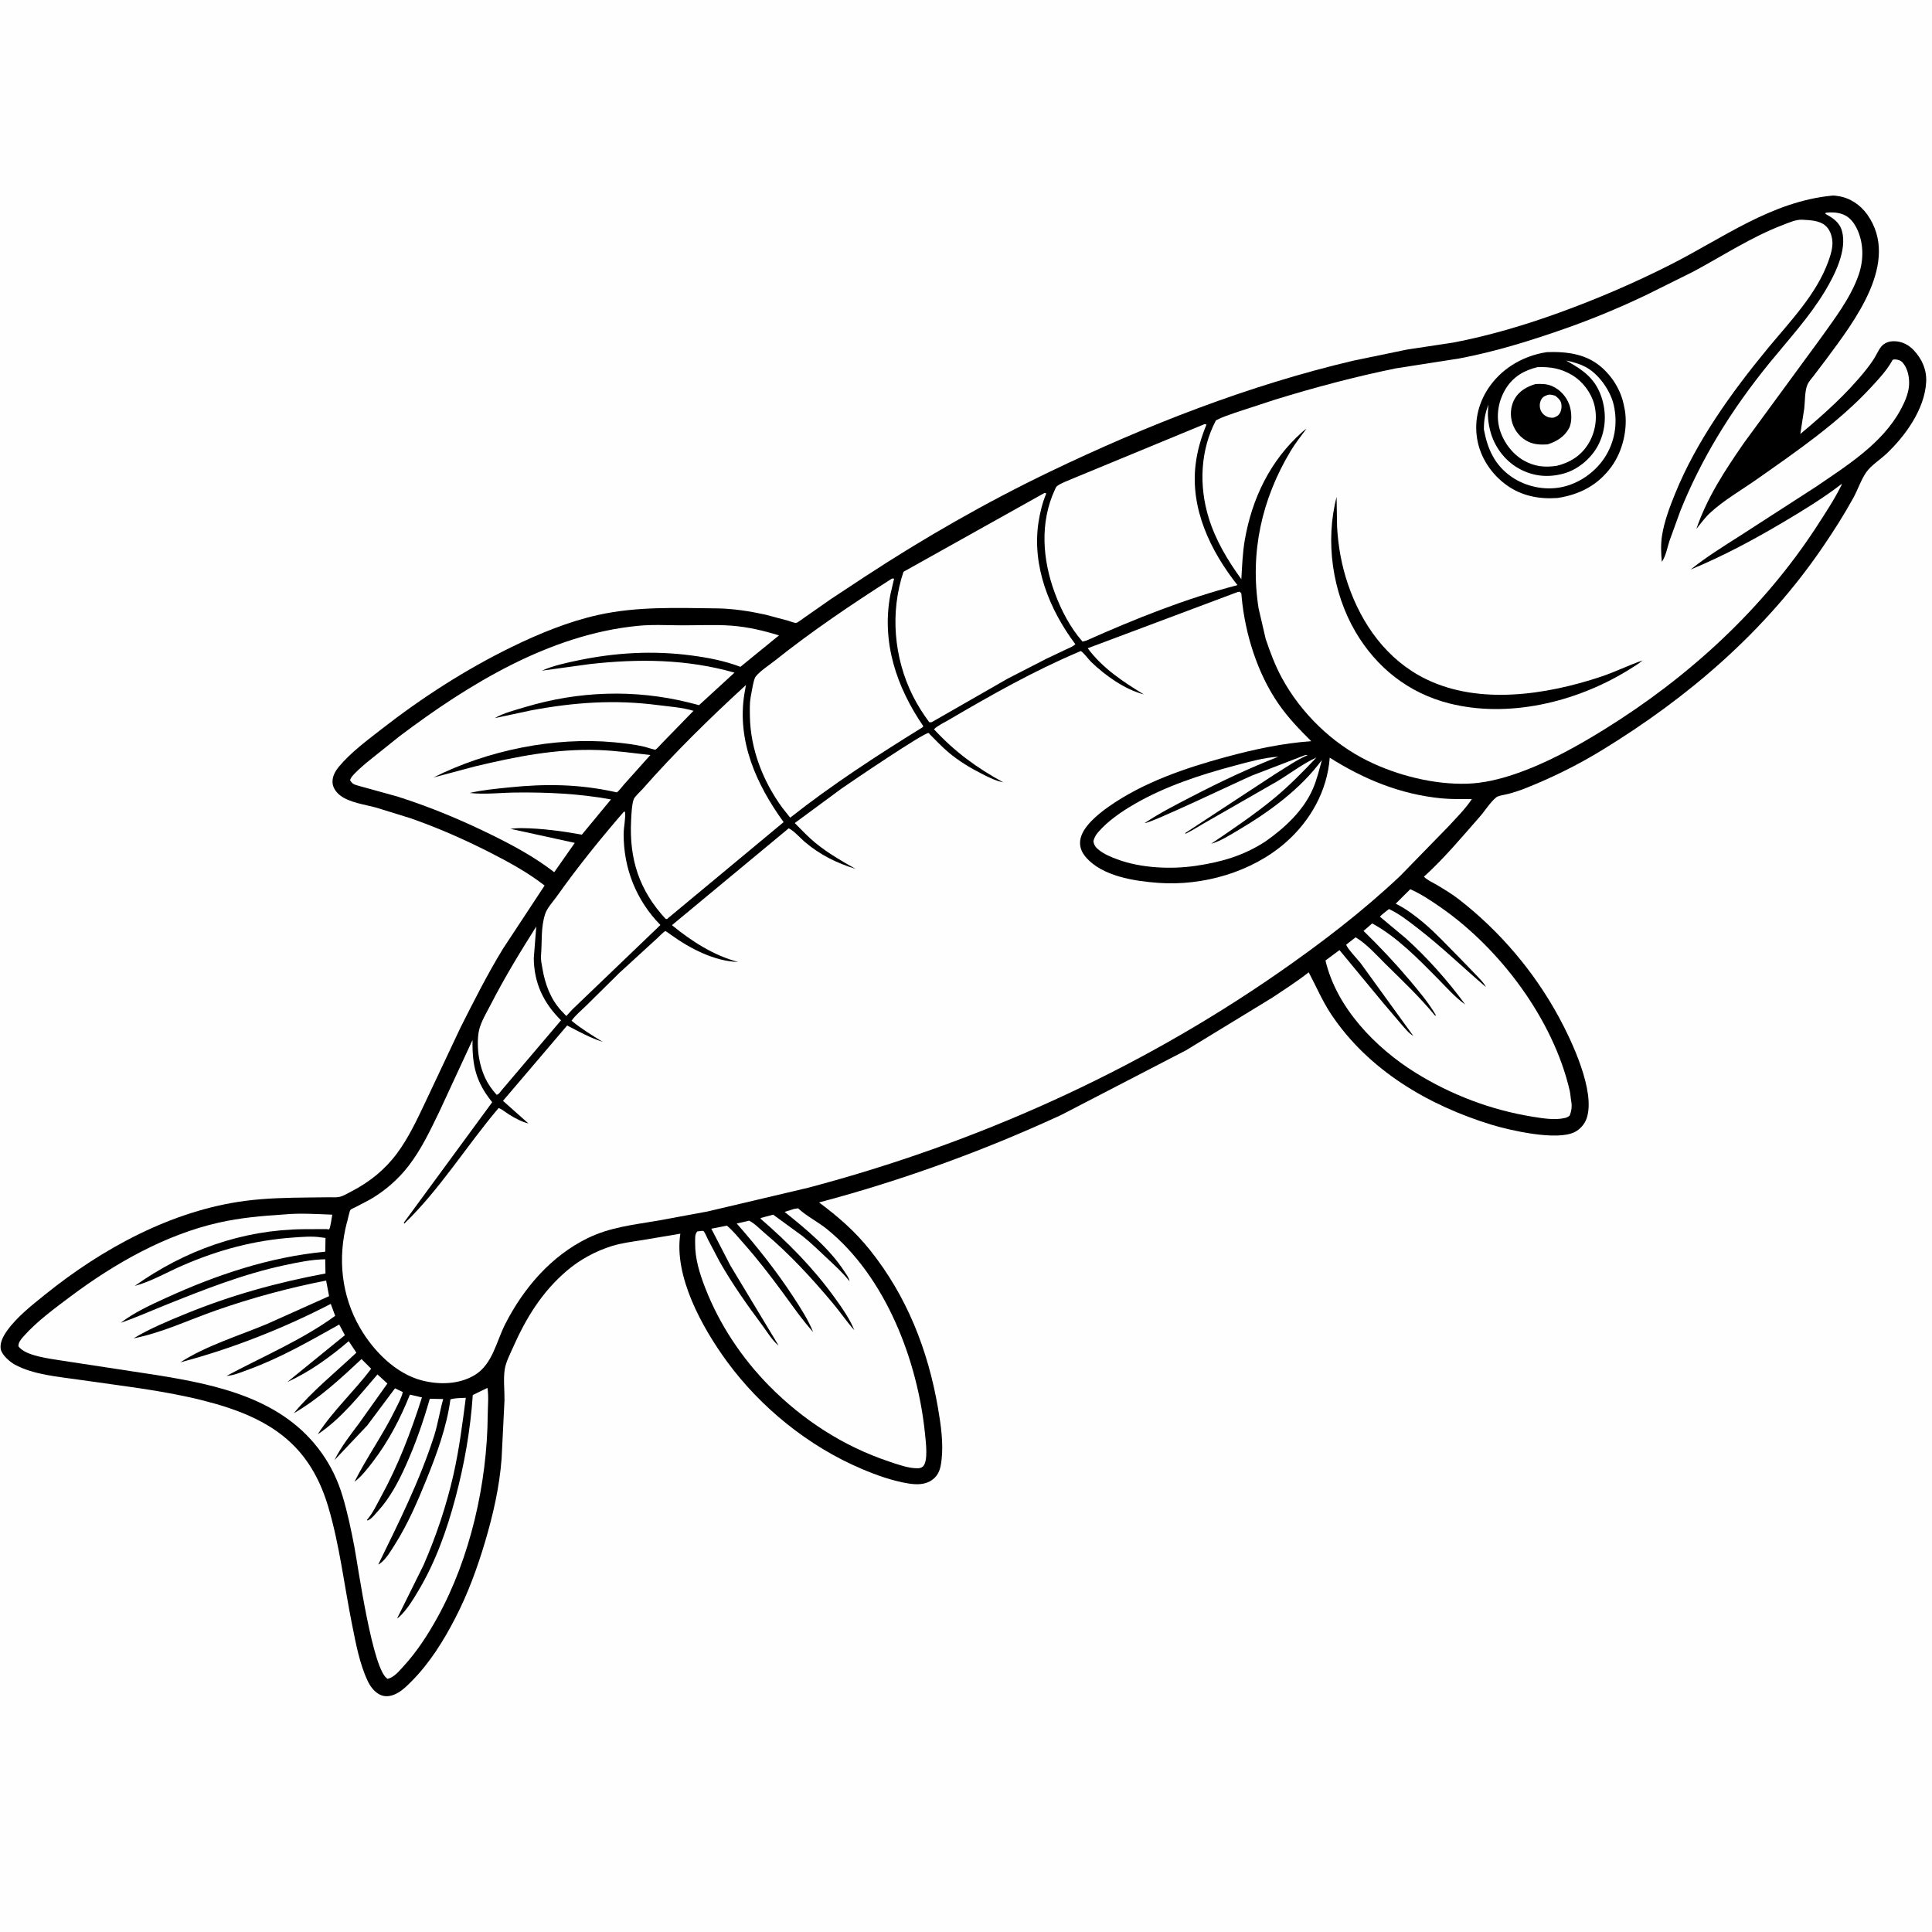<svg version="1.1" xmlns="http://www.w3.org/2000/svg" style="display: block;" viewBox="0 0 2048 2048" width="1024" height="1024">
<path transform="translate(0,0)" fill="rgb(254,254,254)" d="M -0 -0 L 2048 0 L 2048 2048 L -0 2048 L -0 -0 z"/>
<path transform="translate(0,0)" fill="rgb(0,0,0)" d="M 1941.67 207.413 C 1943.7 207.012 1946.44 207.576 1948.49 207.867 C 1960.98 209.639 1972.2 217.258 1979.4 227.443 C 2014.87 277.643 1965.47 340.804 1935.86 380.847 L 1922.51 398.44 C 1920.36 401.262 1917.38 404.451 1915.97 407.709 C 1913.04 414.491 1913.45 425.484 1912.59 432.973 L 1908.41 460.051 C 1933.34 439.215 1957.5 417.705 1977.85 392.264 C 1981.32 387.917 1984.66 383.406 1987.51 378.619 C 1989.68 374.97 1991.58 370.512 1994.32 367.283 C 1997.58 363.437 2002.29 361.786 2007.2 361.708 C 2015.63 361.574 2023.08 365.28 2028.8 371.402 C 2037.56 380.796 2042.56 392.245 2041.81 405.162 C 2040.15 433.897 2019.65 462.23 1999.42 481.264 C 1993.16 487.15 1983.88 493.066 1978.83 499.886 C 1973.17 507.517 1969.49 518.867 1964.82 527.388 C 1954.97 545.338 1943.96 562.603 1932.44 579.522 C 1871.48 669.065 1789.86 739.186 1697.98 795.309 C 1672.56 810.838 1645.64 824.196 1617.96 835.212 C 1611.51 837.781 1605.03 839.963 1598.3 841.687 C 1595.12 842.5 1588.44 843.273 1585.96 845.298 C 1579.77 850.356 1574.08 859.575 1568.67 865.715 C 1549.75 887.218 1530.68 910.149 1509.42 929.328 C 1512.8 932.916 1518.69 935.414 1523 937.987 C 1531.27 942.925 1539.48 947.876 1547.08 953.808 C 1590.13 987.398 1626.2 1029.89 1652.28 1077.84 C 1665.98 1103.04 1691.58 1156.95 1681.95 1185.41 C 1679.85 1191.63 1675.01 1197.13 1669.16 1200.07 C 1650.07 1209.64 1600.29 1198.13 1581.02 1192.24 C 1514.17 1171.8 1450.39 1134.3 1411 1075.04 C 1401.69 1061.05 1395.17 1045.48 1387.28 1030.68 C 1375.01 1040.37 1361.82 1048.77 1348.84 1057.45 L 1257.19 1113.37 L 1124.8 1181.97 C 1042.92 1219.83 955.471 1251.55 868.26 1274.65 C 888.599 1289.86 906.193 1305.07 922.089 1324.95 C 961.345 1374.03 983.696 1430.98 994.33 1492.64 C 997.361 1510.21 1000.17 1529.76 998.094 1547.53 C 997.114 1555.93 995.641 1563.22 988.406 1568.56 C 980.956 1574.06 971.716 1573.97 962.859 1572.53 C 945.778 1569.73 929.181 1563.78 913.312 1557.04 C 857.112 1533.18 806.16 1492.02 770.226 1442.73 C 744.396 1407.29 714.156 1353 721.196 1307.76 L 680.887 1314.55 C 670.1 1316.29 659.167 1317.59 648.694 1320.82 C 631.499 1326.13 614.653 1335.29 600.954 1346.97 C 574.461 1369.55 557.536 1397.24 543.635 1428.7 C 540.455 1435.9 536.177 1444 535.003 1451.85 C 533.462 1462.15 534.932 1474.04 534.782 1484.51 L 531.708 1546.24 C 529.469 1576.32 522.589 1606.17 514.007 1635 C 505.837 1662.44 495.919 1689.42 482.787 1714.9 C 470.14 1739.43 455.505 1762.95 435.952 1782.57 C 430.105 1788.44 423.487 1794.94 415.31 1797.25 C 410.514 1798.61 405.892 1798.31 401.55 1795.79 C 396.329 1792.76 392.382 1787.37 389.821 1781.98 C 381.154 1763.74 377.202 1742.04 373.239 1722.29 C 364.966 1681.06 359.965 1637.78 348.018 1597.5 C 340.321 1571.55 328.312 1548.28 308.456 1529.49 C 283.116 1505.5 249.23 1493.22 215.988 1484.76 C 172.721 1473.75 128.55 1469.15 84.473 1462.65 C 62.165 1459.36 35.449 1457.43 15.423 1446.36 C 10.343 1443.55 2.155 1436.4 0.883 1430.5 C -0.623 1423.52 3.67 1415.93 7.561 1410.51 C 18.154 1395.78 33.817 1383.56 47.889 1372.22 C 108.481 1323.41 182.248 1283.12 260.171 1272.94 C 282.202 1270.07 304.479 1269.63 326.667 1269.4 L 348.594 1269.15 C 352.095 1269.1 356.42 1269.5 359.807 1268.76 C 363.999 1267.84 368.691 1264.92 372.5 1262.95 C 391.616 1253.08 407.815 1240.14 420.716 1222.8 C 433.086 1206.17 441.786 1187.47 450.648 1168.83 L 487.97 1089.64 C 502.252 1061.3 516.523 1032.98 533.063 1005.88 L 577.296 938.699 C 559.605 924.908 539.24 913.764 519.275 903.606 C 491.89 889.674 463.491 877.201 434.452 867.13 L 398.613 856.075 C 386.753 852.81 370.385 850.793 360.5 843.111 C 356.43 839.948 352.826 835.038 352.5 829.719 C 352.092 823.056 355.367 817.395 359.511 812.427 C 371.71 797.799 388.674 785.204 403.686 773.488 C 446.842 739.808 493.496 709.666 542.747 685.668 C 571.726 671.548 602.598 658.867 634.158 651.856 C 675.578 642.655 717.768 644.443 759.902 644.913 C 776.756 645.101 794.708 647.885 811.144 651.494 L 835.597 658.029 C 837.524 658.559 842.01 660.436 843.863 660.303 C 845.439 660.19 850.497 656.188 852.032 655.132 L 880.691 635.103 L 916.287 611.623 C 979.276 570.335 1045.27 532.498 1113.18 499.896 C 1215.85 450.608 1323.72 408.404 1434.75 382.29 L 1491.5 370.558 L 1541.08 363.06 C 1579.26 355.676 1616.75 344.537 1653.29 331.281 C 1693.47 316.705 1732.76 299.796 1770.89 280.477 C 1826.56 252.274 1877.55 213.821 1941.67 207.413 z"/>
<path transform="translate(0,0)" fill="rgb(254,254,254)" d="M 568.465 982.136 L 565.833 1015.74 C 566.085 1042.17 576.171 1063.21 594.711 1081.59 L 531.854 1155.57 C 530.179 1157.6 529.074 1159.83 526.5 1160.56 C 515.972 1148.99 510.723 1137.27 507.91 1122 C 506.324 1113.39 505.818 1100.44 507.869 1091.88 C 510.086 1082.63 515.741 1073.53 520.08 1065.08 C 534.846 1036.33 551.192 1009.41 568.465 982.136 z"/>
<path transform="translate(0,0)" fill="rgb(254,254,254)" d="M 661.255 860.5 L 662.543 860.499 C 663.326 868.006 661.142 876.316 661.103 883.994 C 660.92 920.543 674.535 954.582 700.071 980.54 L 606.694 1070.07 L 600.311 1077.02 L 594.677 1071.08 C 583.426 1058.56 577.827 1043.16 575.031 1026.85 C 574.271 1022.41 573.123 1017.48 573.495 1013 C 574.718 998.265 573.176 983.126 577.921 968.761 C 580.023 962.398 586.427 955.581 590.394 949.989 C 612.508 918.811 636.264 889.395 661.255 860.5 z"/>
<path transform="translate(0,0)" fill="rgb(254,254,254)" d="M 1383.36 800.5 C 1385.14 800.281 1384.2 800.3 1386.16 800.5 C 1374.59 805.359 1362.86 813.773 1352.02 820.336 L 1256.16 883.21 L 1257 883.718 C 1265.24 879.616 1272.93 874.487 1280.99 870.04 L 1354.13 828.094 C 1367.72 819.872 1381.08 809.547 1395.48 802.977 C 1381.78 817.531 1366.81 832.765 1351.44 845.52 C 1329.92 863.373 1306.87 878.809 1283.79 894.466 C 1293.79 891.617 1303.2 885.547 1312.11 880.294 C 1345.07 860.867 1378.37 836.751 1401.24 805.63 C 1398.51 815.781 1395.93 826.39 1391.78 836.064 C 1381.82 859.255 1361.35 878.127 1341.01 892.25 C 1318.03 907.126 1294.35 913.936 1267.42 917.845 C 1241.01 921.678 1209.65 920.265 1184.5 910.977 C 1177.78 908.495 1170.59 905.542 1164.95 901.079 C 1161.46 898.318 1159.61 895.931 1159.08 891.5 C 1160.15 887.691 1161.57 885.076 1164.17 882.08 C 1174.42 870.261 1188.48 860.575 1201.93 852.751 C 1234.75 833.649 1271.93 821.412 1308.48 811.695 C 1323.63 807.667 1339.43 803.143 1355.11 802.136 C 1323.34 814.579 1292.97 829 1262.69 844.707 C 1246.14 853.296 1228.96 861.988 1213.5 872.427 C 1217.55 873.841 1314.83 827.378 1327.07 822.144 L 1383.36 800.5 z"/>
<path transform="translate(0,0)" fill="rgb(254,254,254)" d="M 790.758 726.115 L 789.061 735.635 C 781.014 785.782 801.939 831.815 830.665 871.49 L 709.383 972.262 L 707.009 974.318 L 705.5 973.947 C 677.489 943.654 666.876 910.528 669.012 869.5 C 669.325 863.492 669.72 852.449 671.84 847.042 C 672.864 844.429 678.773 839.105 680.852 836.741 C 715.128 797.758 752.509 761.173 790.758 726.115 z"/>
<path transform="translate(0,0)" fill="rgb(254,254,254)" d="M 945.194 613.5 C 946.911 613.058 946.057 613.054 947.756 613.5 L 943.843 630.284 C 934.235 680.707 950.393 728.415 978.672 769.676 C 978.298 771.157 977.895 770.991 976.599 771.791 C 928.922 801.259 881.691 832.058 837.631 866.758 L 829.65 856.724 C 808.94 828.657 795.39 794.044 794.915 758.961 C 794.827 752.514 794.585 745.743 795.651 739.377 L 797.698 728.312 C 798.354 725.296 799.345 719.288 801.257 716.937 C 806.071 711.017 815.292 705.147 821.328 700.336 C 860.777 668.895 902.698 640.644 945.194 613.5 z"/>
<path transform="translate(0,0)" fill="rgb(254,254,254)" d="M 1107.3 522.5 L 1109.09 523.047 C 1105.1 532.66 1102.41 543.319 1100.85 553.601 C 1093.78 600.256 1112.41 646.114 1139.9 682.896 C 1137.29 685.467 1133.21 686.899 1129.91 688.487 L 1108.93 698.438 L 1068.24 719.343 L 989.407 764.517 C 987.282 765.628 987.544 765.849 984.983 765.5 C 978.39 756.513 972.666 747.649 967.676 737.674 C 947.441 697.224 943.373 648.971 957.729 606.111 L 1107.3 522.5 z"/>
<path transform="translate(0,0)" fill="rgb(254,254,254)" d="M 1277.05 449.5 L 1278.91 450.047 C 1273.29 463.831 1269.27 477.168 1267.44 491.965 C 1261.56 539.33 1283.2 584.125 1311.77 620.266 C 1256.86 634.476 1203.18 656.035 1151.39 679.121 L 1147.5 680.087 C 1134.42 665.215 1124.91 646.851 1118.08 628.376 C 1105.04 593.175 1102.11 553.879 1118.19 519.14 C 1118.36 518.769 1119.57 516.181 1119.6 516.144 C 1122.64 512.675 1134.54 508.608 1139.09 506.492 L 1277.05 449.5 z"/>
<path transform="translate(0,0)" fill="rgb(254,254,254)" d="M 1494.93 942.593 C 1506.13 947.515 1516.9 954.704 1526.95 961.671 C 1590.26 1005.56 1646.57 1080.79 1663.97 1156.22 C 1664.81 1159.87 1664.86 1163.54 1665.55 1167.19 C 1666.54 1172.51 1665.97 1177.5 1663.92 1182.5 C 1662.08 1184.24 1660.51 1184.76 1658.08 1185.28 C 1647.58 1187.5 1635.42 1185.5 1624.96 1183.82 C 1580.89 1176.76 1538.32 1160.65 1500.41 1137.07 C 1457.98 1110.68 1416.63 1067.95 1405.07 1018.14 L 1419.91 1007.15 L 1465.44 1062.2 L 1485.76 1086.12 C 1489.57 1090.36 1493.2 1095.23 1498.18 1098.13 L 1442.24 1020.89 C 1439.48 1017.4 1427.02 1004.14 1427.12 1001.32 L 1436.98 993.605 C 1448.87 1000.58 1459.28 1012.64 1469.09 1022.28 C 1486.87 1039.76 1505.28 1057.21 1521.1 1076.5 L 1522.28 1076.5 C 1514.66 1063.34 1504.51 1051.17 1494.7 1039.55 C 1479.06 1021.02 1462.78 1003.73 1445.41 986.814 L 1454.57 978.877 C 1480.89 993.088 1503.98 1016.98 1524.83 1038.11 C 1533.69 1047.09 1542.85 1057.57 1553.19 1064.8 C 1535.04 1039.99 1513.11 1015.26 1490.26 994.68 L 1462.71 971.672 C 1465.7 968.692 1469.07 966.204 1472.4 963.623 C 1483.66 968.87 1493.41 976.715 1503.2 984.267 C 1528.31 1003.64 1550.97 1025.7 1575.05 1046.25 C 1573.35 1042.38 1569.88 1039.05 1567.06 1035.93 L 1546.87 1015.03 C 1534.5 1002.72 1522.59 989.582 1509.23 978.32 C 1500.52 970.976 1491.2 963.903 1481.02 958.721 L 1479.5 957.956 L 1494.93 942.593 z"/>
<path transform="translate(0,0)" fill="rgb(254,254,254)" d="M 841.728 1281.5 L 846 1280.86 C 854.946 1289.22 867.043 1295.16 876.668 1302.96 C 938.952 1353.46 972.886 1442.51 980.615 1520.5 C 981.392 1528.34 984.03 1548.4 978.624 1554.24 C 977.067 1555.93 975.028 1556.39 972.783 1556.42 C 962.891 1556.57 951.522 1552.32 942.219 1549.21 C 894.147 1533.15 851.066 1505.25 815.518 1469.22 C 786.313 1439.62 762.574 1403.92 747.511 1365.11 C 741.663 1350.03 736.675 1334.16 736.886 1317.84 C 736.938 1313.78 736.247 1308.23 739.186 1305.39 C 740.301 1305.29 744.732 1304.51 745.5 1304.85 C 746.854 1305.44 749.616 1312.18 750.436 1313.82 L 762.665 1337.1 C 776.217 1361.12 792.111 1383.39 808.526 1405.51 C 813.53 1412.25 818.783 1421.24 825.348 1426.33 L 774.217 1341.51 L 754.019 1302.48 L 770.566 1299.26 C 777.182 1304.8 782.778 1311.86 788.5 1318.31 C 803.038 1334.69 816.352 1351.96 829.326 1369.58 C 839.898 1383.95 850.092 1398.76 861.981 1412.08 C 856.848 1399.16 848.41 1386.17 840.816 1374.55 C 822.934 1347.2 802.545 1321.52 780.978 1296.99 L 794.098 1293.98 C 799.926 1296.82 805.441 1302.77 810.476 1306.99 C 837.107 1329.33 860.674 1355.06 882.982 1381.65 C 890.766 1390.93 897.494 1400.99 905.584 1410.01 C 900.671 1397.79 892.723 1386.61 885.076 1375.97 C 862.296 1344.29 835.727 1317.41 806.307 1291.95 L 806.377 1291.14 L 819.561 1287.57 L 850.937 1310.47 C 860.373 1318.06 869.182 1326.69 878 1334.99 C 885.43 1341.99 893.125 1348.9 899.476 1356.92 L 900.529 1358.26 C 900.012 1354.5 897.335 1351.26 895.316 1348.12 C 879.401 1323.4 854.465 1302.83 831.711 1284.69 L 841.728 1281.5 z"/>
<path transform="translate(0,0)" fill="rgb(254,254,254)" d="M 676.51 663.392 C 691.404 661.902 706.974 662.784 721.951 662.874 C 739.682 662.98 758.199 661.91 775.838 663.266 C 792.755 664.567 809.587 668.53 825.757 673.539 L 784.879 706.867 C 768.11 700.461 750.39 697.103 732.654 694.772 C 692.469 689.49 652.61 691.712 613 699.99 C 600.269 702.651 586.3 705.616 574.39 710.932 L 625.458 703.928 C 677.248 698.155 728.079 698.609 778.587 713.03 L 741.046 747.492 L 730.015 744.662 C 672.622 730.481 613.358 732.521 556.853 749.489 C 546.78 752.514 533.38 755.87 524.44 761.256 L 563.087 753.001 C 608.515 744.502 651.397 741.438 697.369 747.432 C 709.888 749.065 723.028 749.823 735.136 753.512 L 701.442 788.11 C 700.035 789.492 696.154 794.16 694.75 794.62 C 693.715 794.96 684.888 791.981 683.238 791.591 C 672.781 789.12 661.742 787.856 651.052 786.855 C 587.33 780.887 516.522 795.476 459.416 824.188 L 503.584 812.41 C 547.298 802.004 589.054 793.559 634.335 795.076 C 652.768 795.693 671.116 798.305 689.423 800.357 L 661.154 831.929 C 659.446 833.812 655.829 838.905 653.803 839.925 C 653.8 839.927 651.322 839.389 651.172 839.356 C 613.278 831.132 578.138 830.734 539.7 834.686 C 525.898 836.105 511.397 837.446 497.878 840.575 C 513.629 842.407 531.072 840.254 546.998 840.1 C 581.051 839.772 614.111 841.302 647.675 847.427 L 616.787 884.76 C 595.561 880.947 574.564 878.123 553 877.834 C 548.903 877.779 545.114 878.128 541.035 878.561 L 609.292 893.496 L 587.512 924.56 C 566.76 908.551 544.8 896.665 521.389 885.123 C 488.869 869.09 456.199 855.534 421.617 844.461 L 378.848 832.607 C 375.004 831.544 373.07 830.504 371.062 827 C 371.583 825.675 371.974 824.631 372.868 823.5 C 377.062 818.192 383.377 812.972 388.489 808.513 L 423.467 780.49 C 497.032 725.037 583.052 672.38 676.51 663.392 z"/>
<path transform="translate(0,0)" fill="rgb(254,254,254)" d="M 300.508 1287.42 C 317.23 1285.76 335.368 1286.94 352.213 1287.6 C 351.676 1290.21 350.349 1301.25 349.01 1302.87 C 348.391 1303.63 347.062 1302.88 346.088 1302.88 L 321.955 1302.99 C 256.723 1303.6 195.763 1325.52 142.797 1363.14 C 160.406 1358.43 177.219 1348.48 193.957 1341.26 C 231.982 1324.84 269.383 1314.77 310.786 1311.83 C 320.168 1311.17 331.254 1310.18 340.505 1311.7 L 345.054 1312.26 L 344.793 1326.84 C 286.096 1332.4 229.735 1351.26 176.312 1375.68 C 159.746 1383.26 142.494 1391.09 127.974 1402.2 C 143.648 1396.92 158.89 1390.02 174.248 1383.86 C 215.924 1367.13 257.485 1350.63 301.525 1341.2 C 315.771 1338.15 330.131 1335.13 344.742 1334.88 L 345.029 1349.95 C 293.361 1359.58 244.688 1373.07 196 1393.02 C 177.665 1400.53 158.555 1408.46 141.567 1418.72 C 171.617 1412.84 200.168 1399.19 229.052 1389.05 C 266.56 1375.89 306.7 1365.03 345.7 1357.46 L 348.851 1373.97 L 283.261 1403.38 C 253.079 1416.02 218.615 1426.41 191.193 1444.12 C 245.809 1429.71 300.437 1408.14 350.626 1382.19 L 355.309 1394.83 C 320.307 1420.43 278.283 1438.04 240.137 1458.53 C 248.132 1457.97 256.36 1454.38 263.841 1451.63 C 297.724 1439.21 328.211 1421.6 359.583 1404.06 L 365.613 1415.36 L 304.469 1465.06 C 328.622 1454 349.579 1438.8 369.686 1421.7 L 377.77 1433.91 C 355.678 1454.69 330.671 1474.82 311.392 1498.14 C 337.824 1482.91 361.094 1461.4 383.214 1440.67 L 393.426 1450.92 C 375.675 1474.75 352.919 1495.28 336.826 1520.41 C 361.696 1503.92 380.844 1479.29 400.125 1456.97 L 410.659 1466.59 L 380.747 1508.63 C 371.349 1521.19 361.552 1533.64 354.565 1547.75 L 389.261 1511.08 L 418.731 1471.68 L 426.953 1475.59 C 425.689 1481.79 421.669 1488.81 418.87 1494.53 C 406.017 1520.79 388.938 1544.62 375.765 1570.73 C 382.833 1565.56 389.558 1556.94 394.893 1549.97 C 411.865 1527.83 424.171 1504.18 434.536 1478.35 L 447.289 1481.33 C 435.349 1518.63 422.28 1553.09 403.369 1587.56 C 399.203 1595.16 395.436 1603.5 389.834 1610.14 L 389.073 1611 L 389.5 1611.86 L 390.891 1611.22 C 394.423 1609.44 397.581 1605.14 400.276 1602.23 C 413.273 1588.2 422.532 1570.49 430.313 1553.17 C 440.638 1530.18 448.665 1506.95 455.615 1482.75 L 469.818 1483.03 C 466.138 1496.03 464.276 1509.36 460.132 1522.29 C 444.939 1569.68 422.699 1613.9 400.958 1658.49 L 402.147 1657.9 C 409.109 1653.15 414.299 1644.07 418.692 1637.1 C 432.312 1615.5 442.357 1592.25 451.921 1568.66 C 462.99 1541.35 473.522 1512.7 477.471 1483.38 C 482.522 1481.86 488.505 1482.05 493.771 1481.72 C 490.214 1509.15 486.736 1536.58 480.591 1563.58 C 473.219 1595.99 462.309 1628.53 449.003 1659 L 420.933 1715.65 C 421.948 1714.98 422.181 1714.87 423.214 1713.93 C 431.408 1706.47 437.861 1695.66 443.5 1686.23 C 461.715 1655.77 473.814 1621.61 482.877 1587.42 C 492.359 1551.64 498.685 1515.73 501.158 1478.78 L 516.696 1471.24 C 518.213 1480.07 517.073 1491.06 517.003 1500.17 C 516.453 1571.96 498.567 1651.46 463.748 1714.45 C 453.271 1733.4 441.768 1751.15 427.047 1767.11 C 422.253 1772.31 418.012 1777.64 411 1779.66 C 395.071 1772.04 379.508 1659.92 375.619 1639.5 C 372.193 1621.51 368.31 1603.04 362.995 1585.5 C 358.041 1569.15 351.02 1554.43 341.166 1540.5 C 300.203 1482.58 230.803 1467.99 164.869 1457.45 L 64.981 1442.22 C 52.845 1440.15 26.917 1437.51 19.5 1427.07 C 19.5 1422.82 22.218 1419.72 24.974 1416.61 C 38.895 1400.9 57.868 1386.95 74.67 1374.37 C 121.148 1339.58 174.895 1308.9 231.947 1296.03 C 254.83 1290.87 277.198 1288.93 300.508 1287.42 z"/>
<path transform="translate(0,0)" fill="rgb(254,254,254)" d="M 1935.3 225.5 C 1941.05 224.802 1947.12 225.023 1952.65 226.903 C 1960.12 229.438 1964.86 235.25 1968.22 242.099 C 1975.81 257.585 1975.75 275.69 1970.1 291.814 C 1961.76 315.672 1944.76 337.802 1930.17 358.281 L 1848.5 469.727 C 1828.58 498.602 1809.69 527.179 1798.25 560.621 C 1802.77 555.072 1807.25 548.834 1812.49 543.942 C 1826.85 530.522 1845.94 519.579 1862.04 508.253 C 1904.17 478.613 1948.41 448.428 1983.51 410.433 C 1991.44 401.848 1999.83 392.954 2005.58 382.706 L 2006.24 381.5 C 2007.18 381.165 2007.36 381.033 2008.5 381.009 C 2011.63 380.942 2014.98 382.146 2017.02 384.5 C 2022.57 390.892 2024.4 401.251 2023.58 409.491 C 2022.73 418.163 2018.78 426.85 2014.67 434.438 C 1995.24 470.258 1957.73 493.622 1925 515.983 L 1844.84 567.75 C 1826.84 579.213 1808.8 590.379 1792.13 603.737 C 1826.05 589.764 1858.73 572.265 1890.26 553.575 C 1911.61 540.917 1932.64 528.1 1952.33 512.936 C 1952.19 514.059 1952.33 513.667 1951.83 514.681 C 1944.51 529.461 1935.08 543.716 1926.11 557.569 C 1869.1 645.537 1789.66 718.05 1700.9 773.056 C 1670.98 791.6 1639.39 809.097 1605.96 820.5 C 1589.76 826.025 1572.68 830.178 1555.5 830.739 C 1520.27 831.89 1481.27 822.007 1449.96 806.597 C 1412.03 787.927 1379.21 756.02 1358.96 718.832 C 1351.7 705.523 1346.5 691.571 1341.67 677.248 L 1334.16 644.876 C 1324.84 585.686 1337.48 528.99 1368.31 477.781 C 1373.27 469.55 1379.29 462.133 1384.92 454.367 C 1383.14 455.495 1381.7 456.833 1380.12 458.237 C 1346.51 488.192 1327.13 528.43 1319.53 572.453 C 1317.17 586.125 1316.69 600.163 1315.88 613.994 C 1301.34 593.97 1288.64 572.808 1281.29 549 C 1270.79 515.018 1272.27 477.259 1288.95 445.594 C 1295.26 442.166 1302.5 439.928 1309.27 437.5 L 1351.8 423.571 C 1393.99 410.602 1436.35 399.299 1479.61 390.493 L 1546.71 380.02 C 1585.12 372.777 1622.99 361.013 1659.83 348.044 C 1688.89 337.811 1717.58 325.845 1745.37 312.571 L 1794.75 288.035 C 1826.23 271.24 1856.53 251.156 1890.03 238.427 C 1896.11 236.117 1903.87 232.553 1910.45 232.928 C 1918.48 233.385 1928.15 233.568 1934.65 238.88 C 1939.43 242.783 1941.68 249 1942.33 254.958 C 1943.12 262.145 1940.57 270.226 1938.15 276.955 C 1925.44 312.407 1896.66 341.635 1873.13 370.255 C 1835.3 416.254 1798.13 467.96 1775.67 523.351 C 1769.88 537.615 1764.25 552.49 1761.82 567.758 C 1760.38 576.812 1760.74 586.459 1761.62 595.554 C 1765.95 589.416 1767.38 580.405 1769.73 573.289 L 1781.4 541.16 C 1792.22 514.194 1805.18 488.527 1820.08 463.586 C 1836.83 435.571 1855.89 409.042 1876.53 383.771 C 1896.58 359.231 1918.11 335.877 1934.55 308.611 C 1944.73 291.74 1958.23 265.214 1952.56 244.872 C 1949.94 235.487 1943 231.14 1935.06 226.772 L 1935.3 225.5 z"/>
<path transform="translate(0,0)" fill="rgb(0,0,0)" d="M 1416.86 526.759 L 1417.34 558.152 C 1418.51 579.23 1422.16 599.66 1429.01 619.66 C 1443.59 662.224 1470.49 699.824 1511.7 719.926 C 1568.26 747.515 1639.29 736.488 1696.72 717.443 C 1711.94 712.395 1726.16 705.274 1741.21 700.056 C 1737.04 703.787 1731.43 706.818 1726.71 709.899 L 1724.13 711.5 C 1669.69 744.495 1598.62 761.539 1535.97 745.553 C 1493.24 734.649 1459.25 707.833 1436.98 669.937 C 1412.31 627.959 1404.6 573.802 1416.86 526.759 z"/>
<path transform="translate(0,0)" fill="rgb(0,0,0)" d="M 1639.57 373.319 C 1656.83 372.555 1675.21 374.268 1690.17 383.729 C 1705.18 393.225 1717.1 410.302 1720.93 427.641 L 1721.33 429.5 L 1722.41 434.682 C 1725.71 454.65 1720.14 478.45 1708.11 494.814 C 1693.72 514.381 1674.68 524.256 1651.06 527.889 C 1631.55 529.263 1613.29 525.857 1597.14 514.307 C 1580.85 502.662 1568.99 484.753 1565.79 464.947 C 1562.53 444.75 1567.82 424.935 1579.89 408.469 C 1594.1 389.099 1616.05 376.846 1639.57 373.319 z"/>
<path transform="translate(0,0)" fill="rgb(254,254,254)" d="M 1660.02 382.156 C 1667.83 383.707 1676.56 386.276 1683.35 390.5 C 1696.11 398.436 1707.41 414.952 1710.69 429.597 C 1715.03 448.998 1711.72 468.872 1700.73 485.477 C 1690.41 501.06 1673.14 512.975 1654.71 516.508 C 1636.88 519.928 1617.36 515.835 1602.47 505.565 C 1584.44 493.131 1576.91 476.157 1572.99 455.25 C 1572.88 445.298 1574.4 438.205 1577.68 428.86 L 1577.34 435 C 1576.86 442.471 1577.86 449.673 1579.74 456.904 C 1583.95 473.018 1594.59 487.669 1609 496.04 C 1624.38 504.972 1640.84 506.699 1657.94 501.872 C 1672.64 497.722 1686.36 486.216 1693.63 472.844 C 1701.81 457.77 1703.18 440.199 1698.52 423.838 C 1692.3 402.013 1678.8 392.472 1660.02 382.156 z"/>
<path transform="translate(0,0)" fill="rgb(254,254,254)" d="M 1629.84 389.176 C 1643.62 388.708 1654.72 390.562 1666.7 397.749 C 1677.78 404.397 1686.76 416.332 1689.99 428.844 C 1693.6 442.822 1691.28 457.943 1683.82 470.265 C 1676.09 483.028 1664.4 490.286 1650.17 493.807 C 1637.27 495.664 1626.63 494.664 1615 488.008 C 1602.49 480.845 1592.7 467.178 1589.24 453.244 C 1585.75 439.204 1588.77 423.835 1596.41 411.664 C 1604.21 399.239 1615.78 392.48 1629.84 389.176 z"/>
<path transform="translate(0,0)" fill="rgb(0,0,0)" d="M 1627.64 407.109 C 1633.9 406.862 1639.66 406.748 1645.53 409.397 C 1653.95 413.194 1660.36 420.336 1663.52 428.988 C 1666.05 435.89 1666.73 447.183 1663.31 453.786 C 1658.61 462.871 1649.84 468.172 1640.42 471.091 C 1633.23 471.49 1626.52 471.347 1619.89 468.145 C 1611.96 464.319 1606.08 457.275 1603.3 449 C 1600.45 440.523 1601.16 430.667 1605.62 422.796 C 1610.36 414.438 1618.76 409.761 1627.64 407.109 z"/>
<path transform="translate(0,0)" fill="rgb(254,254,254)" d="M 1640.99 418.5 C 1643.71 417.97 1646.03 418.799 1648.65 419.5 C 1651.03 421.432 1653.45 423.374 1654.57 426.33 C 1655.83 429.666 1655.38 434.574 1653.64 437.684 C 1651.91 440.777 1649.74 441.786 1646.5 442.821 C 1644.73 442.815 1642.69 442.746 1641 442.146 C 1637.54 440.92 1634.52 438.254 1633.16 434.81 C 1631.9 431.602 1631.88 427.587 1633.35 424.439 C 1635.16 420.569 1637.26 419.854 1640.99 418.5 z"/>
<path transform="translate(0,0)" fill="rgb(254,254,254)" d="M 1312.12 627.5 L 1313.99 627.238 C 1316.52 628.991 1315.89 629.626 1316.17 632.664 C 1319.82 671.86 1332.83 713.64 1355.28 746.146 C 1365.41 760.801 1377.4 773.227 1389.99 785.702 C 1359.54 787.815 1329.12 794.439 1299.73 802.386 C 1256.95 813.952 1211.71 829.381 1175.2 855.109 C 1164.2 862.861 1146.94 876.62 1145.08 890.791 C 1144.19 897.632 1146.57 903.456 1151.03 908.639 C 1168.55 929.023 1202.73 934.027 1227.89 935.879 C 1275.06 939.35 1327.01 924.524 1362.88 893.08 C 1389.1 870.101 1407.03 838.172 1409.57 803.178 C 1446.18 826.235 1484.38 841.957 1527.83 846.272 C 1538.51 847.332 1549.54 846.986 1560.26 847.067 C 1553.23 857.605 1543.79 866.884 1535.26 876.215 L 1483.92 928.871 C 1443.54 966.851 1400.16 1000.02 1354.66 1031.57 C 1203.82 1136.17 1033.69 1212.27 856.428 1259.12 L 750.104 1284.2 L 696.628 1294.07 C 671.065 1298.38 646.428 1300.98 622.812 1312.55 C 584.059 1331.54 555.012 1365.47 535.586 1403.5 C 526.049 1422.17 522.178 1446.31 502.969 1457.77 C 486.497 1467.61 465.703 1468.04 447.468 1463.38 C 419.458 1456.23 395.827 1431.98 381.724 1407.72 C 361.82 1373.47 357.802 1333.83 367.747 1295.78 L 368.094 1294.72 C 368.745 1292.7 370.481 1283.68 371.436 1282.58 C 372.31 1281.58 375.931 1280.07 377.213 1279.43 L 392.107 1271.62 C 407.888 1262.56 422.206 1250.1 433.285 1235.66 C 446.781 1218.08 456.055 1198.25 465.698 1178.41 L 500.893 1102.44 C 500.455 1129.61 504.565 1147.07 521.75 1168.4 L 428.108 1296 L 428.5 1297.16 C 466.588 1260.45 494.541 1214.64 528.598 1174.5 C 532.586 1176.15 536.129 1179.2 539.792 1181.5 C 546.191 1185.52 552.808 1189.05 560.171 1190.93 L 533.186 1166.93 L 601.224 1087.06 C 614.149 1093.79 624.815 1099.79 638.901 1104.45 C 627.576 1097.39 616.188 1090.57 605.909 1082.02 C 609.728 1076.33 616.272 1071.13 621.16 1066.27 L 656.826 1031.06 L 696.591 994.666 C 698.693 992.822 702.947 988.031 705.34 987.015 C 705.641 986.887 710.562 990.439 711.365 991.02 C 731.125 1005.31 757.609 1019.16 782.5 1019.7 C 756.776 1013.06 732.546 997.378 712.3 980.706 L 836.03 878.081 C 841.558 880.492 848.489 888.607 853.327 892.66 C 869.716 906.392 886.714 914.763 906.998 921.081 C 891.902 912.573 877.614 904.355 864.116 893.298 C 856.436 887.006 849.499 879.487 842.478 872.468 L 892.03 835.946 C 903.202 828.144 979.451 776.494 984.242 777.018 C 984.952 777.096 985.253 778.027 985.758 778.531 C 992.017 784.768 998.213 791.365 1004.93 797.1 C 1016.03 806.573 1028.95 814.303 1041.94 820.859 C 1048.63 824.234 1055.94 827.908 1063.37 829.229 C 1035.1 813.735 1012 796.818 990.042 773.023 C 993.992 769.17 1000.6 766.114 1005.44 763.276 C 1050.05 737.125 1096.01 711.107 1143.69 690.969 C 1144 690.837 1145.68 690.132 1145.69 690.133 C 1148.58 691.612 1153.95 699.071 1156.63 701.647 C 1171.69 716.103 1192.05 730.731 1212.47 736.075 C 1190.45 722.681 1168.56 708.196 1153.02 687.167 L 1312.12 627.5 z"/>
</svg>